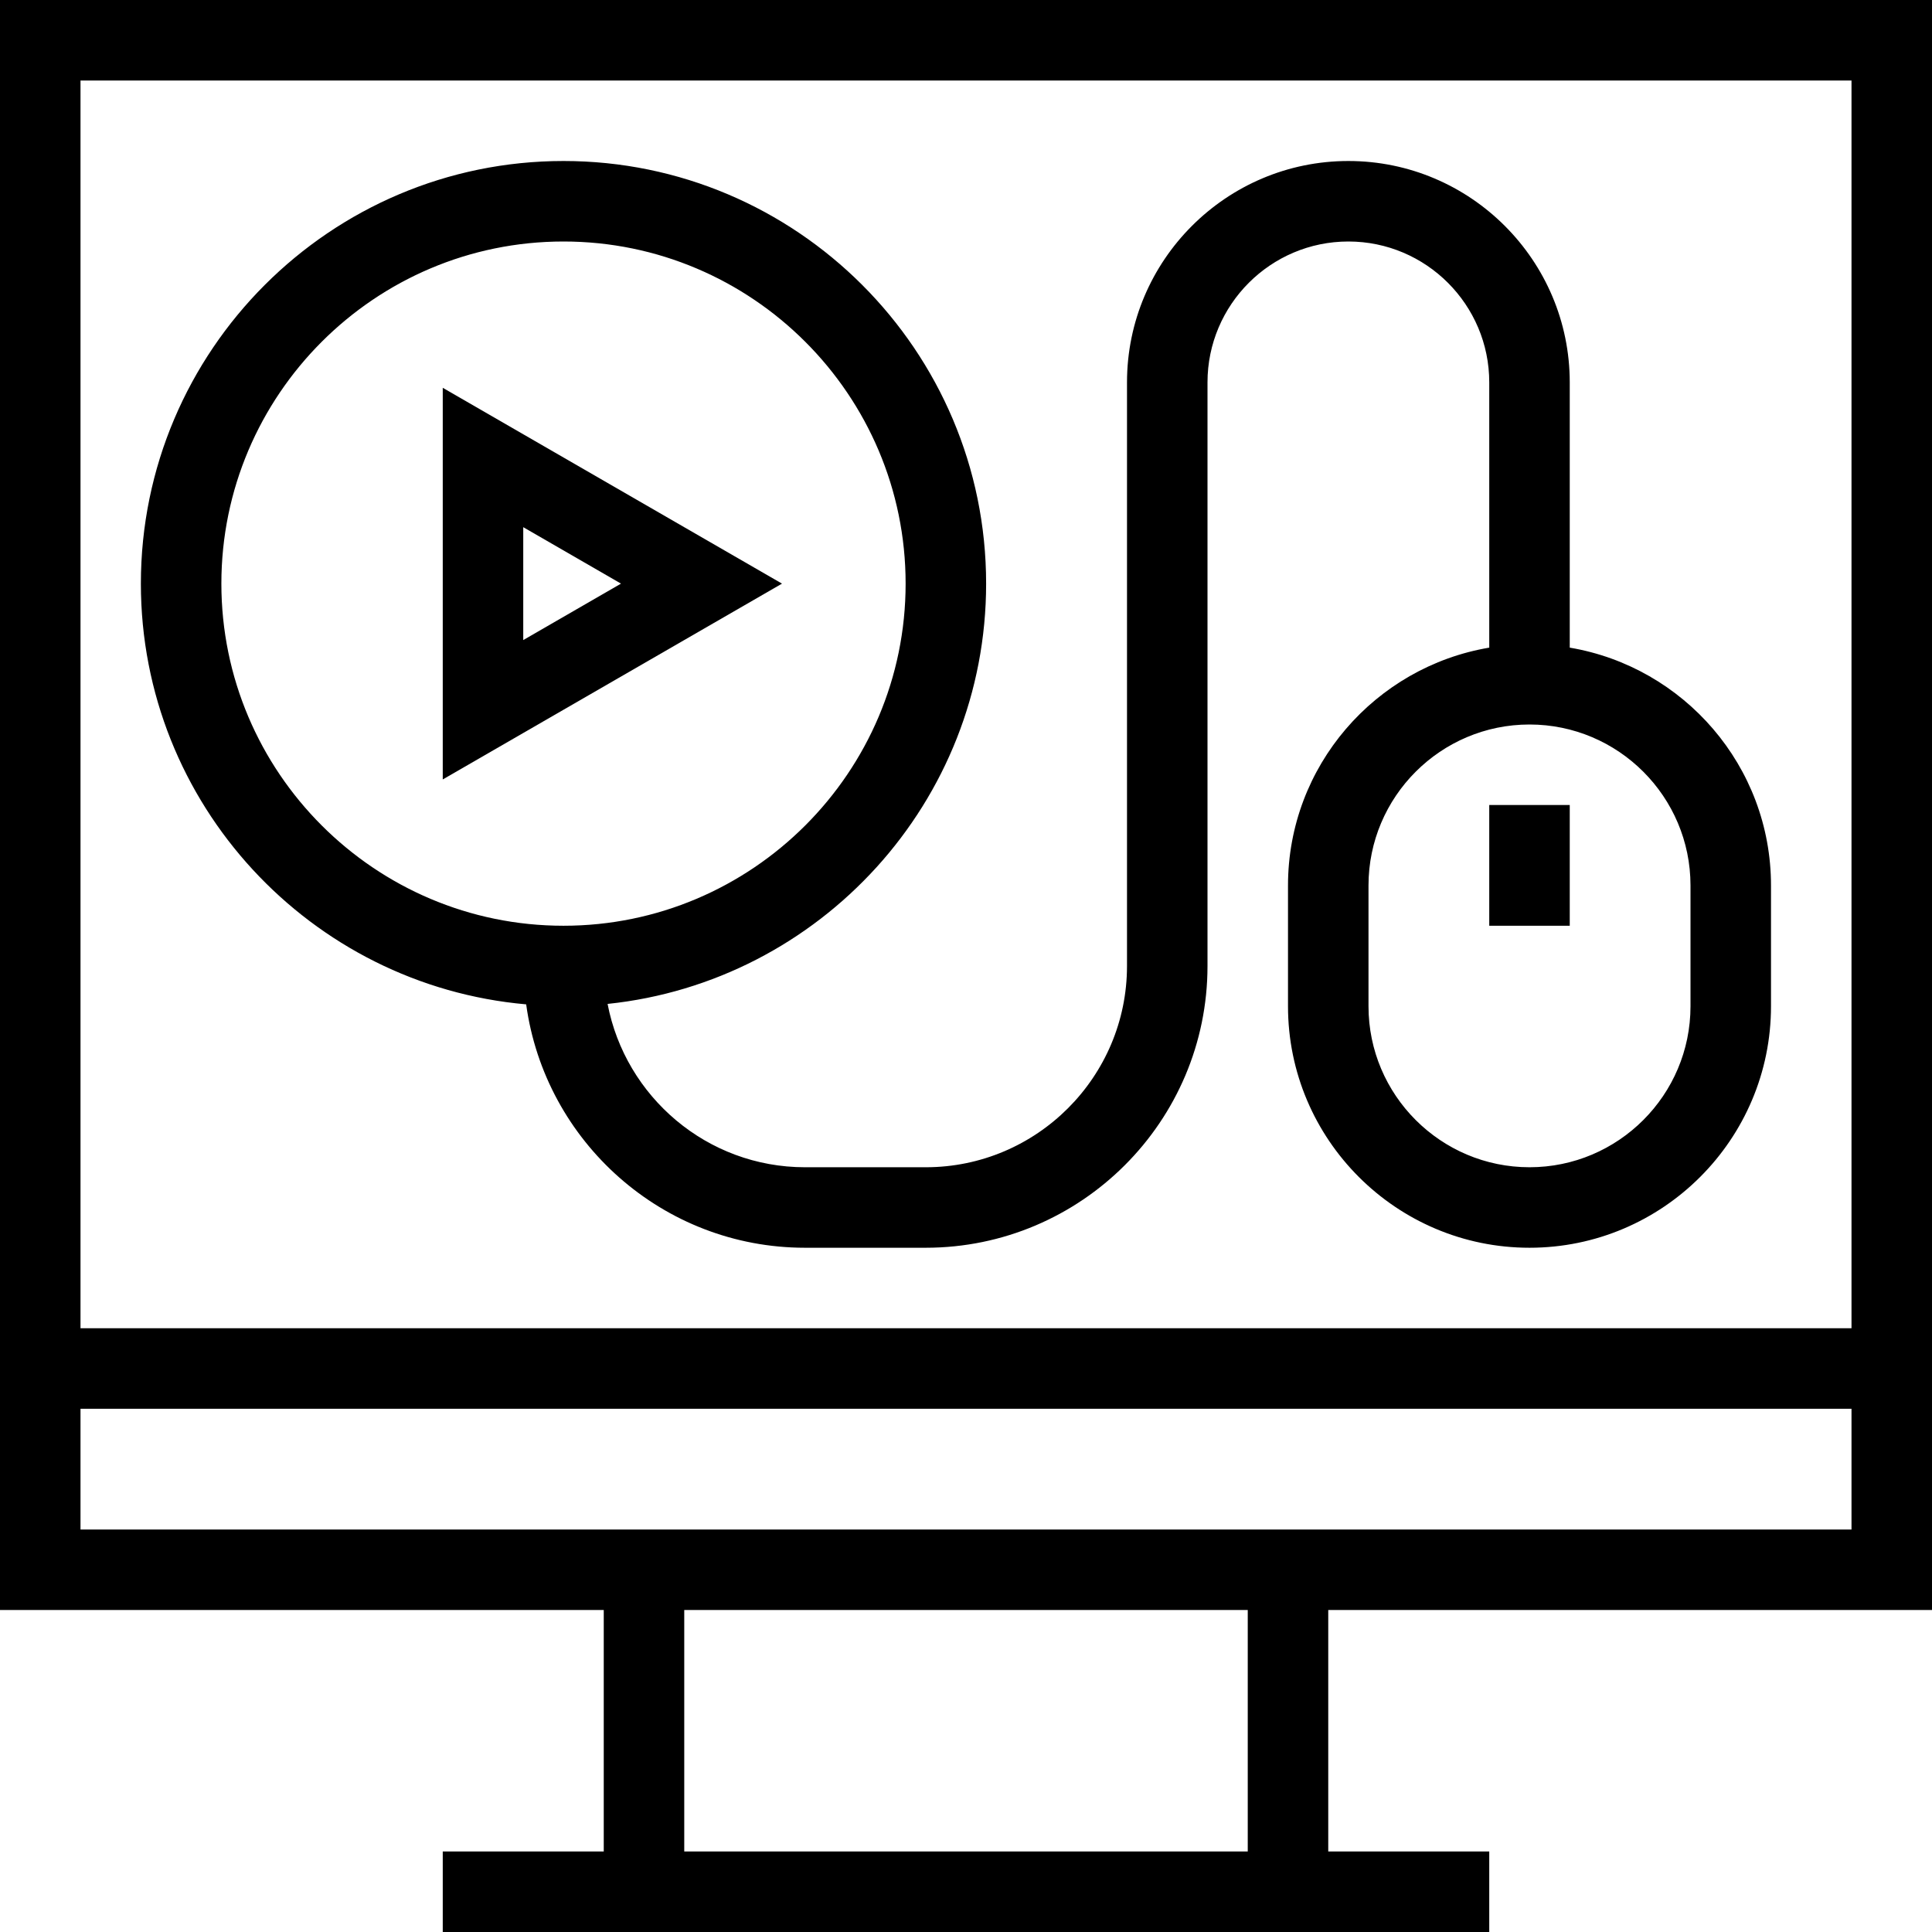 <?xml version="1.0" encoding="iso-8859-1"?>
<!-- Generator: Adobe Illustrator 19.0.0, SVG Export Plug-In . SVG Version: 6.00 Build 0)  -->
<svg version="1.1" id="Layer_1" xmlns="http://www.w3.org/2000/svg" xmlns:xlink="http://www.w3.org/1999/xlink" x="0px" y="0px"
	 viewBox="0 0 491.52 491.52" style="enable-background:new 0 0 491.52 491.52;" xml:space="preserve">
<g>
	<g>
		<rect x="378.88" y="204.8" width="20.48" height="30.72"/>
	</g>
</g>
<g>
	<g>
		<path d="M112.64,98.66v99.64l86.31-49.82L112.64,98.66z M133.12,134.12l24.87,14.36l-24.87,14.36V134.12z"/>
	</g>
</g>
<g>
	<g>
		<path d="M399.36,164.765V97.28c0-31.05-25.265-56.32-56.32-56.32s-56.32,25.27-56.32,56.32v148.48c0,28.23-22.97,51.2-51.2,51.2
			H204.8c-24.926,0-45.691-17.927-50.224-41.553c54.033-5.628,96.304-51.426,96.304-106.928c0-59.29-48.235-107.52-107.52-107.52
			c-59.285,0-107.52,48.23-107.52,107.52c0,56.084,43.177,102.209,98.024,107.039c4.786,34.909,34.729,61.921,70.936,61.921h30.72
			c39.525,0,71.68-32.16,71.68-71.68V97.28c0-19.76,16.08-35.84,35.84-35.84c19.76,0,35.84,16.08,35.84,35.84v67.485
			c-29.011,4.898-51.2,30.131-51.2,60.515V256c0,33.88,27.56,61.44,61.44,61.44s61.44-27.56,61.44-61.44v-30.72
			C450.56,194.896,428.371,169.663,399.36,164.765z M56.32,148.48c0-47.99,39.045-87.04,87.04-87.04s87.04,39.05,87.04,87.04
			c0,47.99-39.045,87.04-87.04,87.04S56.32,196.47,56.32,148.48z M430.08,256c0,22.59-18.375,40.96-40.96,40.96
			s-40.96-18.37-40.96-40.96v-30.72c0-22.59,18.375-40.96,40.96-40.96s40.96,18.37,40.96,40.96V256z"/>
	</g>
</g>
<g>
	<g>
		<path d="M491.52,409.6V0H0v409.6h153.6v61.44h-40.96v20.48h266.24v-20.48h-40.96V409.6H491.52z M20.48,20.48h450.56v317.44H20.48
			V20.48z M317.44,471.04H174.08V409.6h143.36V471.04z M20.48,389.12V358.4h450.56v30.72H20.48z"/>
	</g>
</g>
<g>
</g>
<g>
</g>
<g>
</g>
<g>
</g>
<g>
</g>
<g>
</g>
<g>
</g>
<g>
</g>
<g>
</g>
<g>
</g>
<g>
</g>
<g>
</g>
<g>
</g>
<g>
</g>
<g>
</g>
</svg>
